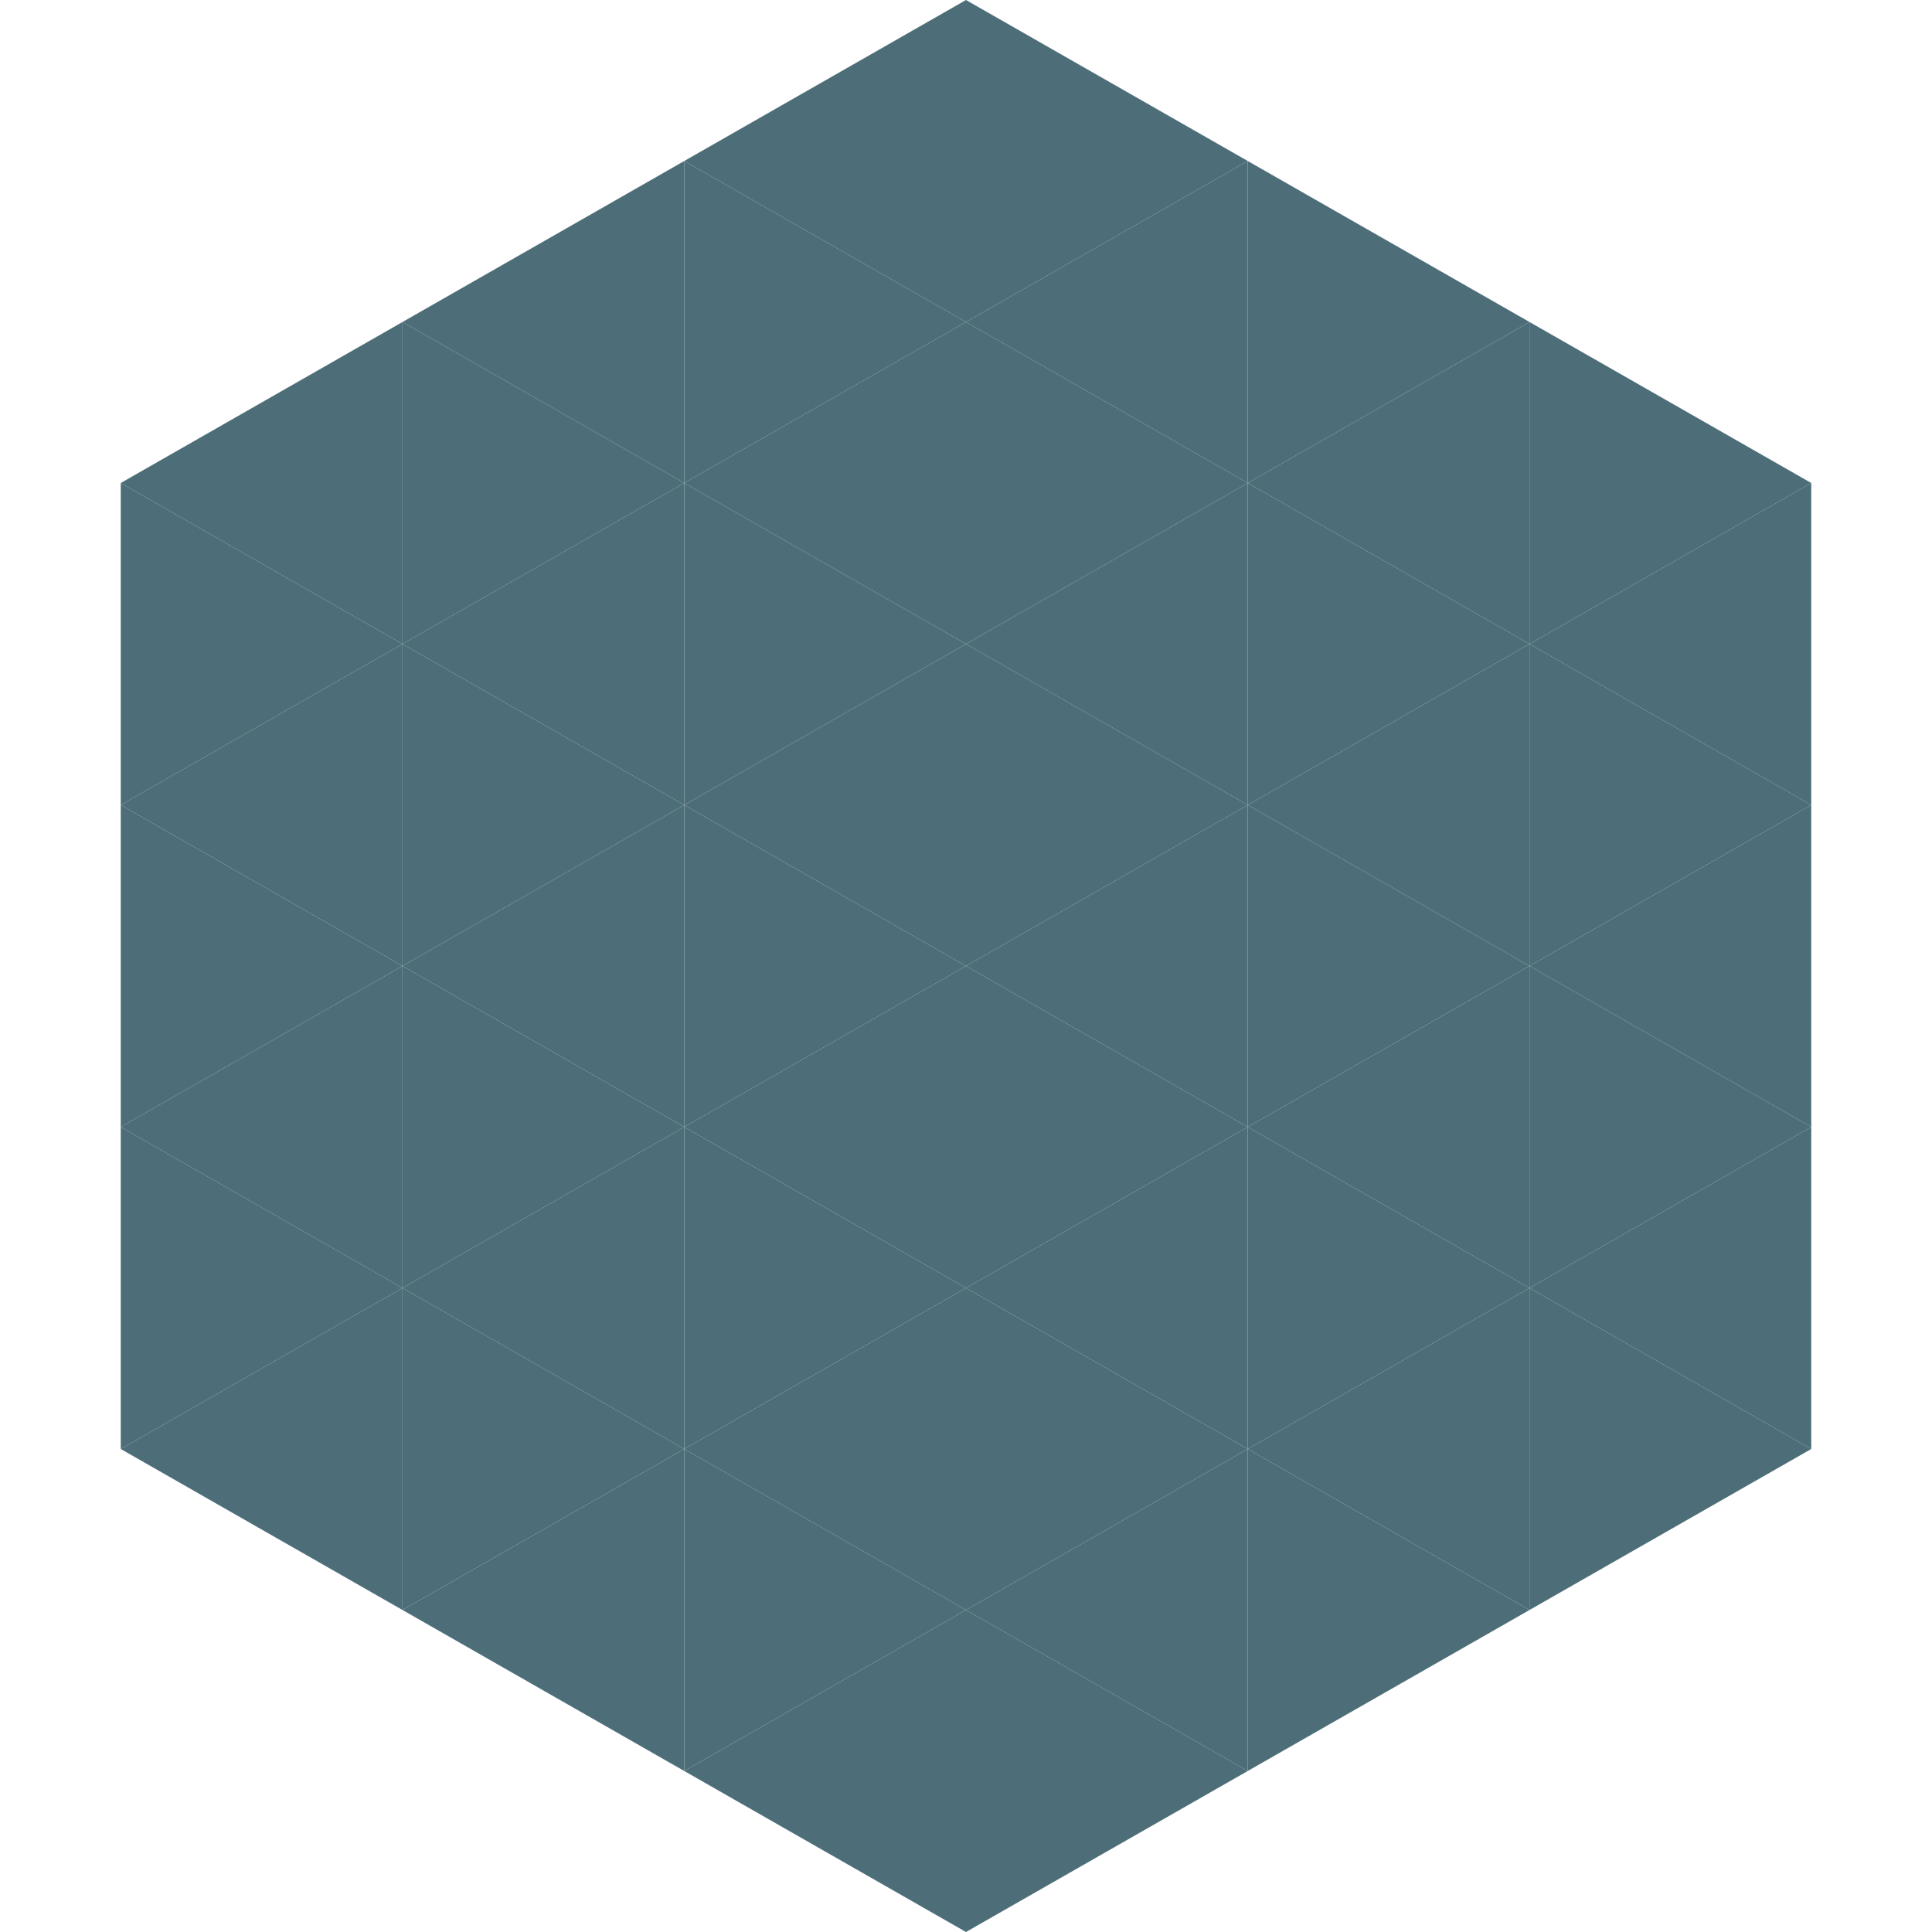 <?xml version="1.0"?>
<!-- Generated by SVGo -->
<svg width="240" height="240"
     xmlns="http://www.w3.org/2000/svg"
     xmlns:xlink="http://www.w3.org/1999/xlink">
<polygon points="50,40 15,60 50,80" style="fill:rgb(77,110,120)" />
<polygon points="190,40 225,60 190,80" style="fill:rgb(77,110,120)" />
<polygon points="15,60 50,80 15,100" style="fill:rgb(77,110,120)" />
<polygon points="225,60 190,80 225,100" style="fill:rgb(77,110,120)" />
<polygon points="50,80 15,100 50,120" style="fill:rgb(77,110,120)" />
<polygon points="190,80 225,100 190,120" style="fill:rgb(77,110,120)" />
<polygon points="15,100 50,120 15,140" style="fill:rgb(77,110,120)" />
<polygon points="225,100 190,120 225,140" style="fill:rgb(77,110,120)" />
<polygon points="50,120 15,140 50,160" style="fill:rgb(77,110,120)" />
<polygon points="190,120 225,140 190,160" style="fill:rgb(77,110,120)" />
<polygon points="15,140 50,160 15,180" style="fill:rgb(77,110,120)" />
<polygon points="225,140 190,160 225,180" style="fill:rgb(77,110,120)" />
<polygon points="50,160 15,180 50,200" style="fill:rgb(77,110,120)" />
<polygon points="190,160 225,180 190,200" style="fill:rgb(77,110,120)" />
<polygon points="15,180 50,200 15,220" style="fill:rgb(255,255,255); fill-opacity:0" />
<polygon points="225,180 190,200 225,220" style="fill:rgb(255,255,255); fill-opacity:0" />
<polygon points="50,0 85,20 50,40" style="fill:rgb(255,255,255); fill-opacity:0" />
<polygon points="190,0 155,20 190,40" style="fill:rgb(255,255,255); fill-opacity:0" />
<polygon points="85,20 50,40 85,60" style="fill:rgb(77,110,120)" />
<polygon points="155,20 190,40 155,60" style="fill:rgb(77,110,120)" />
<polygon points="50,40 85,60 50,80" style="fill:rgb(77,110,120)" />
<polygon points="190,40 155,60 190,80" style="fill:rgb(77,110,120)" />
<polygon points="85,60 50,80 85,100" style="fill:rgb(77,110,120)" />
<polygon points="155,60 190,80 155,100" style="fill:rgb(77,110,120)" />
<polygon points="50,80 85,100 50,120" style="fill:rgb(77,110,120)" />
<polygon points="190,80 155,100 190,120" style="fill:rgb(77,110,120)" />
<polygon points="85,100 50,120 85,140" style="fill:rgb(77,110,120)" />
<polygon points="155,100 190,120 155,140" style="fill:rgb(77,110,120)" />
<polygon points="50,120 85,140 50,160" style="fill:rgb(77,110,120)" />
<polygon points="190,120 155,140 190,160" style="fill:rgb(77,110,120)" />
<polygon points="85,140 50,160 85,180" style="fill:rgb(77,110,120)" />
<polygon points="155,140 190,160 155,180" style="fill:rgb(77,110,120)" />
<polygon points="50,160 85,180 50,200" style="fill:rgb(77,110,120)" />
<polygon points="190,160 155,180 190,200" style="fill:rgb(77,110,120)" />
<polygon points="85,180 50,200 85,220" style="fill:rgb(77,110,120)" />
<polygon points="155,180 190,200 155,220" style="fill:rgb(77,110,120)" />
<polygon points="120,0 85,20 120,40" style="fill:rgb(77,110,120)" />
<polygon points="120,0 155,20 120,40" style="fill:rgb(77,110,120)" />
<polygon points="85,20 120,40 85,60" style="fill:rgb(77,110,120)" />
<polygon points="155,20 120,40 155,60" style="fill:rgb(77,110,120)" />
<polygon points="120,40 85,60 120,80" style="fill:rgb(77,110,120)" />
<polygon points="120,40 155,60 120,80" style="fill:rgb(77,110,120)" />
<polygon points="85,60 120,80 85,100" style="fill:rgb(77,110,120)" />
<polygon points="155,60 120,80 155,100" style="fill:rgb(77,110,120)" />
<polygon points="120,80 85,100 120,120" style="fill:rgb(77,110,120)" />
<polygon points="120,80 155,100 120,120" style="fill:rgb(77,110,120)" />
<polygon points="85,100 120,120 85,140" style="fill:rgb(77,110,120)" />
<polygon points="155,100 120,120 155,140" style="fill:rgb(77,110,120)" />
<polygon points="120,120 85,140 120,160" style="fill:rgb(77,110,120)" />
<polygon points="120,120 155,140 120,160" style="fill:rgb(77,110,120)" />
<polygon points="85,140 120,160 85,180" style="fill:rgb(77,110,120)" />
<polygon points="155,140 120,160 155,180" style="fill:rgb(77,110,120)" />
<polygon points="120,160 85,180 120,200" style="fill:rgb(77,110,120)" />
<polygon points="120,160 155,180 120,200" style="fill:rgb(77,110,120)" />
<polygon points="85,180 120,200 85,220" style="fill:rgb(77,110,120)" />
<polygon points="155,180 120,200 155,220" style="fill:rgb(77,110,120)" />
<polygon points="120,200 85,220 120,240" style="fill:rgb(77,110,120)" />
<polygon points="120,200 155,220 120,240" style="fill:rgb(77,110,120)" />
<polygon points="85,220 120,240 85,260" style="fill:rgb(255,255,255); fill-opacity:0" />
<polygon points="155,220 120,240 155,260" style="fill:rgb(255,255,255); fill-opacity:0" />
</svg>
